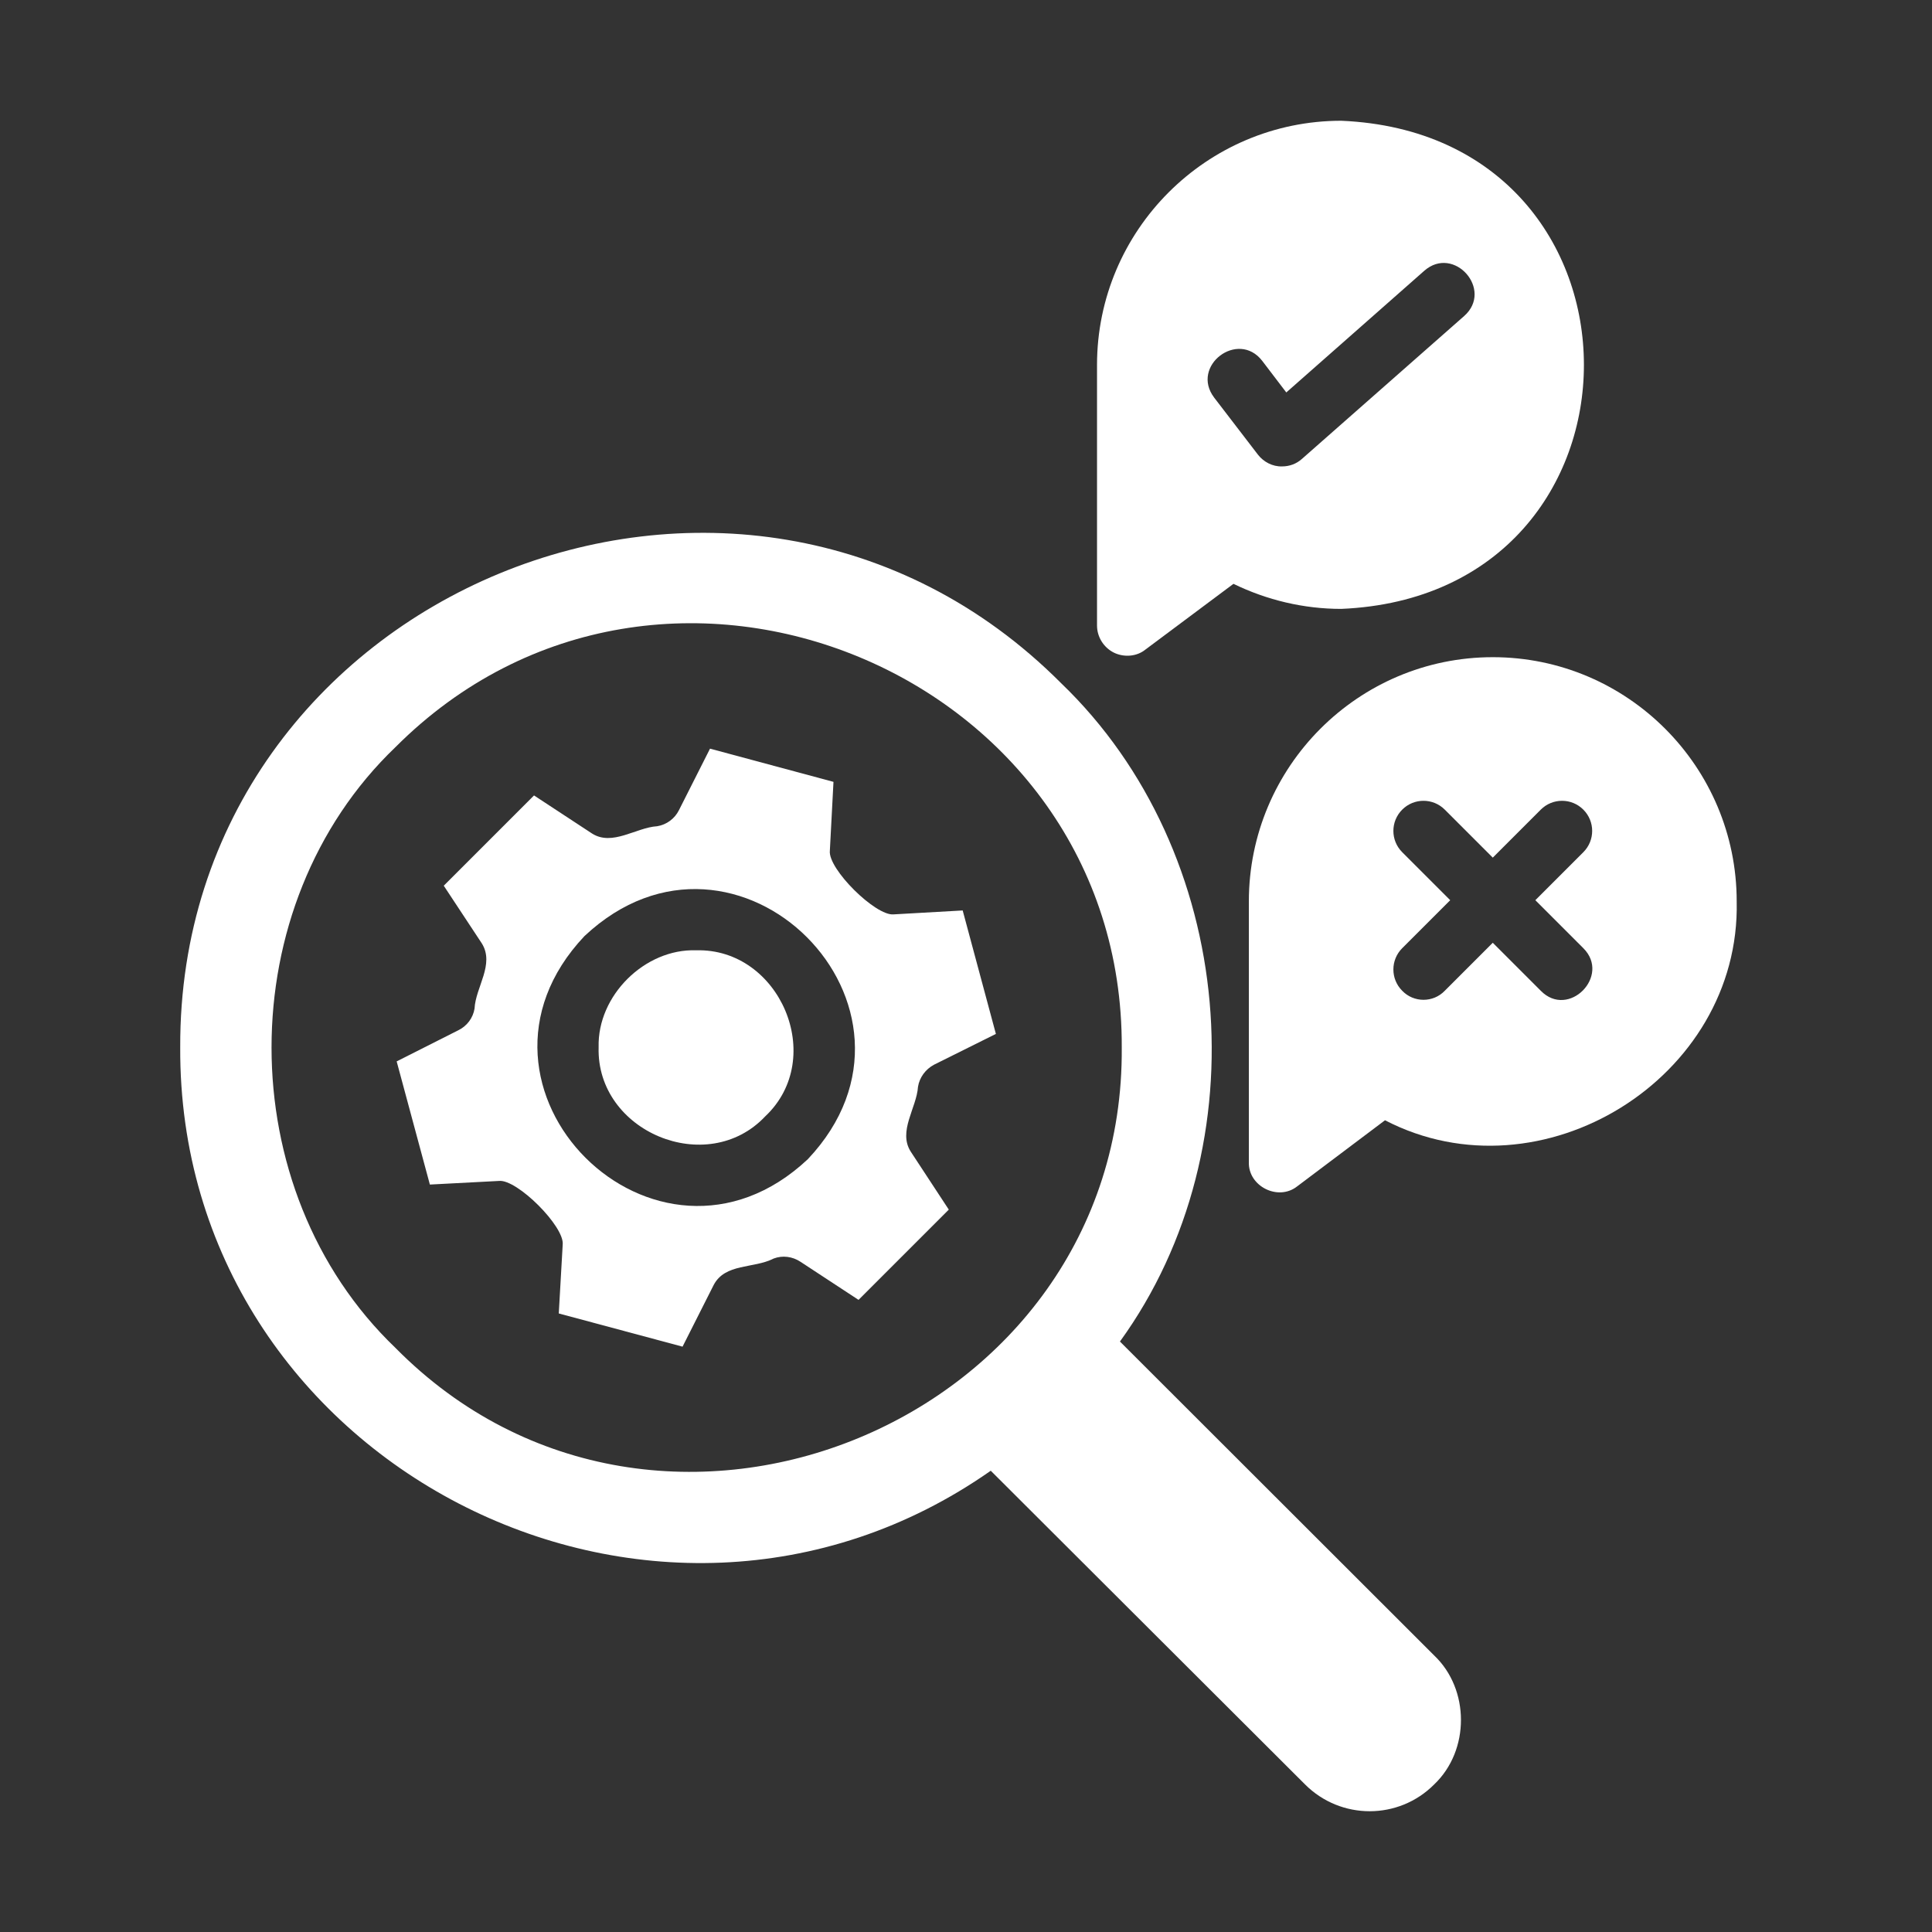 <?xml version="1.0" encoding="UTF-8"?>
<svg width="1200pt" height="1200pt" version="1.1" viewBox="0 0 1200 1200" xmlns="http://www.w3.org/2000/svg">
 <rect x="0" y="0" width="1200" height="1200" fill="#333333" stroke="none"/>
 <g fill="#fff">
  <path d="m570.19 675c0.938-5.812 4.688-10.875 9.938-13.688l38.438-19.125-20.625-76.688-42.938 2.438c-11.148 1.059-40.867-28.242-39.562-39.562l2.25-42.75-76.688-20.625-19.312 38.25c-2.625 5.25-7.688 9-13.5 9.938-13.156 0.793-27.848 12.598-40.5 4.5l-36-23.625-56.062 56.062 23.625 35.812c8.133 12.969-3.863 27.195-4.5 40.5-0.938 5.812-4.688 10.875-10.125 13.5l-38.25 19.312 20.625 76.5 42.938-2.25c11.184-1.203 40.781 28.297 39.562 39.562l-2.438 42.75 76.875 20.625 19.312-38.25c7.125-13.703 24.883-10.113 37.312-16.5 5.438-2.062 11.625-1.312 16.688 2.062l36 23.625 56.062-56.062-23.625-36c-8.082-12.617 3.656-27.207 4.5-40.312zm-68.438 45c-94.105 88.426-227.64-44.402-138.75-138.56 94.539-88.836 227.64 44.414 138.75 138.56z"/>
  <path d="m432.38 590.25c-31.758-1.102-61.418 28.027-60.562 60.188-1.543 52.461 67.402 81.266 103.5 42.934 38.453-36.219 9.004-104.57-42.938-103.12z"/>
  <path d="m695.62 833.25c88.32-121.93 72.41-304.25-36.562-408.94-199.69-200.32-548.22-56.734-547.12 226.32-1.145 257.84 294.13 409.59 503.44 262.87 0 0.004 195.19 194.82 195.19 194.82 22.195 22.223 58.16 22.223 80.25 0 22.191-21.105 22.105-59.039 0-80.062l-195.19-195zm-450 3.938c-102.61-98.215-102.62-274.91 0.004-373.12 165.19-165.51 452.22-46.031 451.12 186.57 1.801 232.57-287.67 352.15-451.12 186.56z"/>
  <path d="m691.88 405.38c6.231 3.016 14.109 2.484 19.5-1.875l54.75-40.875c20.812 10.125 43.688 15.562 66.938 15.562 201.05-8.535 200.9-294.68 0-303.19-83.625 0-151.69 68.062-151.69 151.69v161.81c0 7.125 4.125 13.688 10.5 16.875zm92.062-181.31 15 19.688 85.688-75.562c18.418-16.219 43.23 11.824 24.75 28.125l-100.69 88.688c-3.562 3.188-7.875 4.688-12.375 4.688-5.871 0.199-11.469-2.762-15-7.312l-27.188-35.438c-14.879-19.664 14.797-42.195 29.812-22.875z"/>
  <path d="m927.19 408.19c-83.625 0-151.5 68.062-151.5 151.69v162c-0.453 14.945 18.188 24.328 30 15l54.562-41.062c97.152 50.367 220.95-26.133 218.44-135.94 0.004-83.625-67.875-151.69-151.5-151.69zm56.25 180.75c17.242 17.215-9.238 44.043-26.438 26.438l-29.812-29.812-29.812 29.812c-7.207 7.547-19.305 7.449-26.438 0-7.312-7.312-7.312-19.125 0-26.438l29.812-29.812-29.812-29.812c-7.312-7.312-7.312-19.125 0-26.438s19.125-7.312 26.438 0l29.812 29.812 29.812-29.812c7.312-7.312 19.125-7.312 26.438 0s7.312 19.125 0 26.438l-29.812 29.812z"/>
 </g>
</svg>
